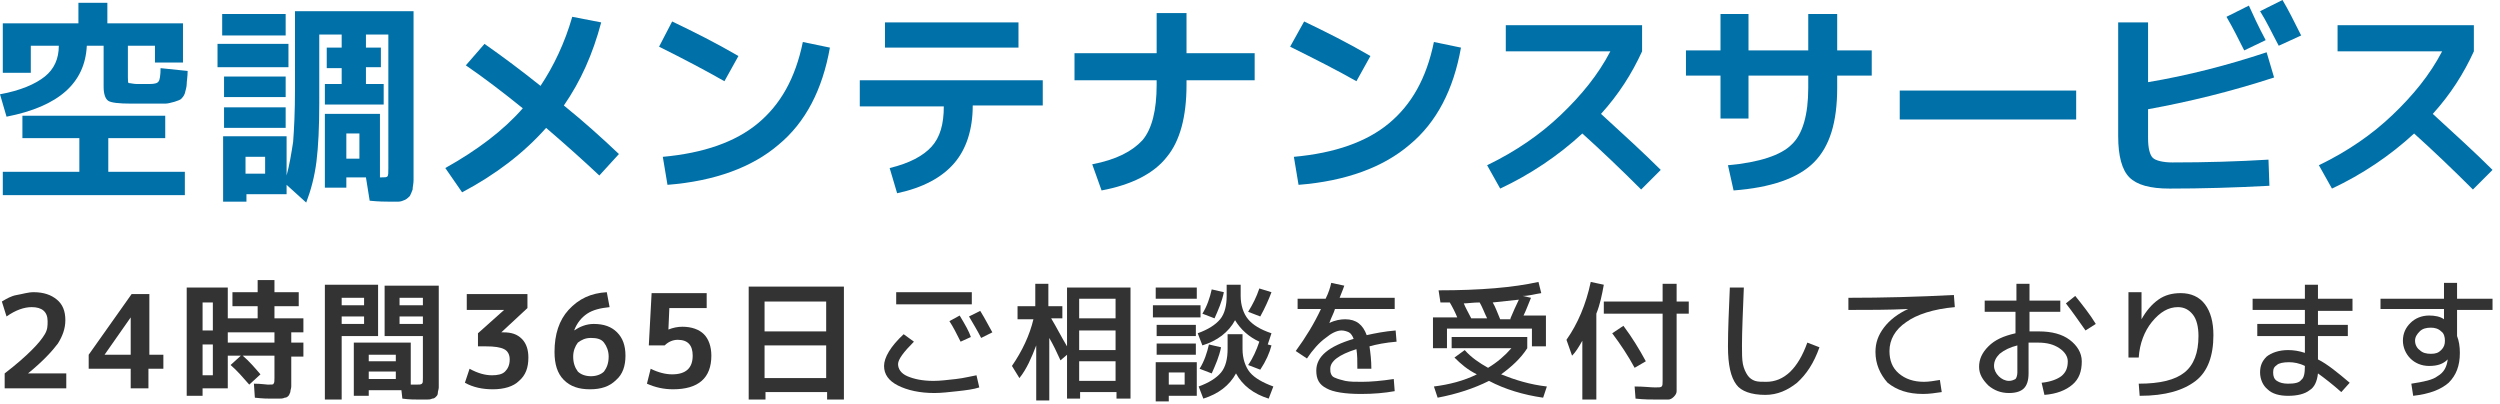 <?xml version="1.0" encoding="utf-8"?>
<!-- Generator: Adobe Illustrator 27.6.1, SVG Export Plug-In . SVG Version: 6.00 Build 0)  -->
<svg version="1.1" id="_レイヤー_2" xmlns="http://www.w3.org/2000/svg" xmlns:xlink="http://www.w3.org/1999/xlink" x="0px"
	 y="0px" viewBox="0 0 267.8 43.3" style="enable-background:new 0 0 267.8 43.3;" xml:space="preserve">
<style type="text/css">
	.st0{fill:#0070A9;}
	.st1{fill:#333333;}
</style>
<g>
	<g>
		<path class="st0" d="M16,9c0.6,0,0.9-0.1,1-0.3c0.1-0.1,0.2-0.6,0.2-1.4l2.9,0.3c0,0.6-0.1,1.1-0.1,1.4c0,0.3-0.1,0.6-0.2,1
			c-0.1,0.3-0.3,0.5-0.4,0.6c-0.1,0.1-0.4,0.2-0.7,0.3c-0.4,0.1-0.7,0.2-1,0.2c-0.3,0-0.9,0-1.6,0c-0.1,0-0.3,0-0.5,0
			c-0.2,0-0.4,0-0.5,0s-0.3,0-0.5,0c-0.2,0-0.4,0-0.5,0c-1.4,0-2.2-0.1-2.5-0.3c-0.3-0.2-0.5-0.7-0.5-1.5V4.9H9.3
			c-0.2,4-3,6.5-8.6,7.6L0,10.1C2.2,9.7,3.8,9,4.8,8.2c1-0.8,1.5-1.9,1.5-3.3h-3v2.9h-3V2.5h8.1V0.3h3.1v2.2h8.1v4.2h-3V4.9h-2.9
			v3.4c0,0.3,0,0.6,0.1,0.6C14,8.9,14.3,9,14.7,9c0.1,0,0.2,0,0.3,0c0.2,0,0.3,0,0.3,0c0.1,0,0.2,0,0.3,0C15.8,9,15.9,9,16,9z
			 M0.3,18.4h8.2v-3.6H2.4v-2.4h15.3v2.4h-6.1v3.6h8.2v2.5H0.3V18.4z"/>
		<path class="st0" d="M23.3,7.2V4.7h7.6v2.5H23.3z M36.5,3.7h-2.3V11c0,2.6-0.1,4.7-0.3,6.3c-0.2,1.6-0.6,3.1-1.1,4.4l-2.1-1.9v1
			h-4.3v0.8h-2.5v-7h6.8v4.2c0.3-1.1,0.5-2.3,0.7-3.6c0.1-1.3,0.2-3.2,0.2-5.7V1.2h12.7v16.6c0,0.6,0,1.1,0,1.5c0,0.4-0.1,0.7-0.1,1
			c-0.1,0.3-0.2,0.5-0.3,0.7c-0.1,0.1-0.3,0.3-0.5,0.4c-0.2,0.1-0.5,0.2-0.7,0.2c-0.3,0-0.6,0-1.1,0c-0.3,0-1,0-2-0.1L39.2,19h-2.1
			v1.1h-2.3v-7.9h5.9V19c0,0,0.1,0,0.1,0c0,0,0.1,0,0.1,0c0.3,0,0.5,0,0.6-0.1c0.1-0.1,0.1-0.4,0.1-0.9V3.7h-2.4v1.4h1.6v2.1h-1.6V9
			h1.9v2.2h-6.3V9h1.8V7.3h-1.6V5.1h1.6V3.7z M23.8,3.8V1.5h6.8v2.3H23.8z M24,10.5V8.2h6.6v2.2H24z M24,13.7v-2.2h6.6v2.2H24z
			 M26.3,18.6h2.1v-1.8h-2.1V18.6z M37.1,17h1.4v-2.7h-1.4V17z"/>
		<path class="st0" d="M49.9,7l2-2.3c2,1.4,4,2.9,6,4.5c1.4-2.1,2.6-4.6,3.4-7.4l3.1,0.6c-0.9,3.4-2.2,6.3-4,8.9
			c2.1,1.7,4,3.4,5.9,5.2l-2.1,2.3c-1.7-1.6-3.6-3.3-5.7-5.1c-2.4,2.7-5.4,5-9,6.9L47.7,18c3.4-1.9,6.2-4,8.3-6.4
			C53.9,9.9,51.8,8.3,49.9,7z"/>
		<path class="st0" d="M70.6,5L72,2.3c2.3,1.1,4.7,2.3,7.1,3.7l-1.5,2.7C75.5,7.5,73.2,6.3,70.6,5z M86,4.5l2.9,0.6
			c-0.8,4.5-2.6,8-5.5,10.4c-2.8,2.4-6.8,3.9-11.9,4.3l-0.5-3c4.4-0.4,7.8-1.6,10.2-3.6S85.2,8.4,86,4.5z"/>
		<path class="st0" d="M92.1,8.6h19.6v2.7h-7.5c0,2.6-0.7,4.7-2,6.2c-1.3,1.5-3.3,2.6-6.1,3.2L95.3,18c2.1-0.5,3.6-1.3,4.5-2.3
			c0.9-1,1.3-2.4,1.3-4.3h-9V8.6z M94.8,5.2V2.4h14.3v2.7H94.8z"/>
		<path class="st0" d="M115.1,5.7h8.8V1.4h3.2v4.3h7.3v2.9h-7.3v0.5c0,3.4-0.7,6-2.1,7.7c-1.4,1.8-3.8,3-7,3.6l-1-2.8
			c2.6-0.5,4.3-1.4,5.4-2.6c1-1.2,1.5-3.2,1.5-5.9V8.6h-8.8V5.7z"/>
		<path class="st0" d="M138.2,5l1.5-2.7c2.3,1.1,4.7,2.3,7.1,3.7l-1.5,2.7C143.2,7.5,140.8,6.3,138.2,5z M153.6,4.5l2.9,0.6
			c-0.8,4.5-2.6,8-5.5,10.4c-2.8,2.4-6.8,3.9-11.9,4.3l-0.5-3c4.4-0.4,7.8-1.6,10.2-3.6S152.8,8.4,153.6,4.5z"/>
		<path class="st0" d="M161.3,5.5V2.7h14.6v2.8c-1.1,2.4-2.5,4.6-4.4,6.7c2.4,2.2,4.6,4.2,6.4,6l-2.1,2.1c-2.2-2.2-4.3-4.2-6.3-6
			c-2.6,2.4-5.6,4.4-8.8,5.9l-1.4-2.5c3.1-1.5,5.7-3.3,7.9-5.4c2.2-2.1,4-4.3,5.3-6.8H161.3z"/>
		<path class="st0" d="M180.6,5.4h3.7V1.5h3v3.9h6.4V1.5h3.1v3.9h3.7v2.7h-3.7v1.3c0,3.7-0.8,6.3-2.5,8s-4.6,2.7-8.6,3l-0.6-2.7
			c3.4-0.3,5.7-1.1,6.8-2.2c1.2-1.1,1.8-3.2,1.8-6.1V8.1h-6.4v4.6h-3V8.1h-3.7V5.4z"/>
		<path class="st0" d="M203.5,12.7V9.7h18.9v3.1H203.5z"/>
		<path class="st0" d="M227,2.4h3.1v6.4c4.2-0.7,8.5-1.8,12.7-3.2l0.8,2.7c-4.6,1.5-9.1,2.6-13.5,3.4v3.1c0,1.1,0.2,1.8,0.5,2.1
			c0.3,0.3,1.1,0.5,2.1,0.5c3.6,0,7-0.1,10.3-0.3l0.1,2.8c-3.7,0.2-7.3,0.3-10.7,0.3c-2.1,0-3.5-0.4-4.3-1.2
			c-0.8-0.8-1.2-2.3-1.2-4.4V2.4z M242.7,4.3l-2.3,1.1c-0.6-1.2-1.2-2.4-1.9-3.6l2.4-1.2C241.3,1.5,241.9,2.8,242.7,4.3z M246.5,3.8
			l-2.4,1.1c-0.7-1.3-1.3-2.6-2-3.7l2.4-1.2C245.1,1,245.7,2.2,246.5,3.8z"/>
		<path class="st0" d="M250.4,5.5V2.7H265v2.8c-1.1,2.4-2.5,4.6-4.4,6.7c2.4,2.2,4.6,4.2,6.4,6l-2.1,2.1c-2.2-2.2-4.3-4.2-6.3-6
			c-2.6,2.4-5.6,4.4-8.8,5.9l-1.4-2.5c3.1-1.5,5.7-3.3,7.9-5.4c2.2-2.1,4-4.3,5.3-6.8H250.4z"/>
	</g>
	<g>
		<path class="st1" d="M0.5,40c1.3-1,2.2-1.8,2.9-2.5c0.7-0.7,1.1-1.2,1.4-1.7s0.3-0.9,0.3-1.4c0-1-0.6-1.5-1.7-1.5
			c-0.8,0-1.7,0.3-2.7,1l-0.5-1.6c0.5-0.3,1-0.6,1.6-0.7s1.2-0.3,1.8-0.3c1.1,0,1.9,0.3,2.5,0.8c0.6,0.5,0.9,1.2,0.9,2.2
			c0,0.9-0.3,1.7-0.8,2.5c-0.6,0.8-1.6,1.9-3.2,3.2v0h4.1v1.6H0.5V40z"/>
		<path class="st1" d="M15.9,38h1.6v1.5h-1.6v2.1H14v-2.1H9.5V38l4.6-6.5h1.9V38z M14,38v-4h0l-2.8,4v0H14z"/>
		<path class="st1" d="M32.5,35.6h-1.3v1.1h1.3v1.5h-1.3v2.3c0,0.4,0,0.7,0,0.9c0,0.2-0.1,0.4-0.1,0.6c-0.1,0.2-0.1,0.3-0.2,0.4
			s-0.2,0.2-0.4,0.2c-0.2,0.1-0.4,0.1-0.6,0.1c-0.2,0-0.5,0-0.9,0c-0.3,0-0.8,0-1.7-0.1l-0.1-1.5c0.8,0,1.3,0.1,1.5,0.1
			c0.4,0,0.6,0,0.6-0.1c0.1-0.1,0.1-0.3,0.1-0.6v-2.4H26c0.7,0.6,1.3,1.3,1.9,2l-1.2,1.1c-0.7-0.8-1.3-1.5-2-2.1l1.1-1h-1.4v3.5
			h-2.7v0.8H20V30.8h4.4v3.3h3.2v-1.3h-2.7v-1.5h2.7V30h1.8v1.3H32v1.5h-2.6v1.3h3.1V35.6z M21.7,35.4h1.1v-3h-1.1V35.4z M21.7,36.9
			v3.3h1.1v-3.3H21.7z M24.4,35.6v1.1h5v-1.1H24.4z"/>
		<path class="st1" d="M36.6,42.8h-1.8V30.5h5.7V36h-3.9V42.8z M36.6,32.7H39v-0.8h-2.4V32.7z M36.6,33.9v0.8H39v-0.8H36.6z
			 M44.9,42.8c-0.4,0-1.1,0-1.8-0.1L43,41.8h-3.5v0.6h-1.6v-5.7H44v4.5c0.2,0,0.4,0,0.6,0c0.3,0,0.5,0,0.6-0.1
			c0.1-0.1,0.1-0.2,0.1-0.6V36h-4.1v-5.4h5.8v10c0,0.4,0,0.7,0,0.9c0,0.2-0.1,0.4-0.1,0.6s-0.1,0.3-0.2,0.4s-0.2,0.2-0.4,0.2
			c-0.2,0.1-0.4,0.1-0.6,0.1C45.6,42.8,45.3,42.8,44.9,42.8z M39.5,38.7h2.9V38h-2.9V38.7z M39.5,39.8v0.8h2.9v-0.8H39.5z
			 M45.3,32.7v-0.8h-2.5v0.8H45.3z M45.3,33.9h-2.5v0.8h2.5V33.9z"/>
		<path class="st1" d="M50,31.5h6.5V33l-2.8,2.6v0h0.2c0.9,0,1.5,0.2,2,0.7c0.5,0.5,0.7,1.2,0.7,2c0,1.1-0.3,1.9-1,2.5
			c-0.6,0.6-1.6,0.9-2.8,0.9c-1.1,0-2.1-0.2-3-0.7l0.5-1.5c0.9,0.5,1.7,0.7,2.4,0.7c0.6,0,1.1-0.1,1.4-0.4c0.3-0.3,0.5-0.7,0.5-1.3
			c0-0.5-0.2-0.9-0.6-1.1c-0.4-0.2-1-0.3-2-0.3h-0.8v-1.4l2.8-2.5v0H50V31.5z"/>
		<path class="st1" d="M65,31.3l0.3,1.6c-1,0.1-1.8,0.3-2.4,0.7c-0.6,0.4-1.1,1-1.4,1.8l0,0c0.6-0.4,1.3-0.7,2.1-0.7
			c1.1,0,1.9,0.3,2.5,0.9c0.6,0.6,0.9,1.4,0.9,2.5c0,1.1-0.3,2-1,2.6c-0.7,0.7-1.6,1-2.8,1c-1.2,0-2.1-0.3-2.8-1c-0.7-0.7-1-1.7-1-3
			c0-1.9,0.5-3.4,1.5-4.5C62,32,63.3,31.4,65,31.3z M63.3,40.3c0.6,0,1.1-0.2,1.4-0.5c0.3-0.4,0.5-0.9,0.5-1.6
			c0-0.6-0.2-1.1-0.5-1.5c-0.3-0.4-0.8-0.5-1.4-0.5c-0.6,0-1,0.2-1.4,0.5c-0.3,0.4-0.5,0.9-0.5,1.5c0,0.7,0.2,1.2,0.5,1.6
			C62.2,40.1,62.7,40.3,63.3,40.3z"/>
		<path class="st1" d="M75.9,33h-4.2l-0.1,2.3h0c0.5-0.2,1-0.3,1.5-0.3c1,0,1.8,0.3,2.3,0.8c0.5,0.5,0.8,1.3,0.8,2.3
			c0,2.4-1.4,3.6-4.1,3.6c-1,0-1.9-0.2-2.8-0.6l0.4-1.6c0.8,0.4,1.6,0.6,2.3,0.6c1.5,0,2.2-0.7,2.2-2c0-1.1-0.5-1.7-1.6-1.7
			c-0.5,0-1,0.2-1.4,0.6h-1.7l0.3-5.6h5.9V33z"/>
		<path class="st1" d="M80.1,30.7h10.3v12.1h-1.8V42h-6.6v0.8h-1.8V30.7z M81.9,35.5h6.6v-3.2h-6.6V35.5z M81.9,37v3.5h6.6V37H81.9z
			"/>
		<path class="st1" d="M94.7,39.2c0-0.9,0.7-2.1,2.1-3.4l1.1,0.8c-1.1,1.1-1.7,1.9-1.7,2.4c0,0.5,0.3,1,1,1.3
			c0.7,0.3,1.6,0.5,2.8,0.5c0.7,0,1.5-0.1,2.4-0.2c0.9-0.1,1.6-0.3,2.2-0.4l0.3,1.3c-0.6,0.2-1.4,0.3-2.3,0.4
			c-0.9,0.1-1.8,0.2-2.5,0.2c-1.6,0-2.9-0.3-3.9-0.8C95.2,40.8,94.7,40.1,94.7,39.2z M96,32.6v-1.3h8.1v1.3H96z M101.7,34.4l1.1-0.6
			c0.6,1,1,1.7,1.2,2.3l-1.1,0.5C102.5,35.8,102.1,35,101.7,34.4z M103.8,33.9l1.2-0.6c0.5,0.8,0.9,1.6,1.3,2.3l-1.2,0.6
			C104.7,35.4,104.2,34.6,103.8,33.9z"/>
		<path class="st1" d="M108.9,32.8h2v-2.4h1.4v2.4h1.5v1.3h-1.2c0.6,1,1.1,2,1.7,3v-6.3h6.8v11.9h-1.5V42h-3.9v0.7h-1.4V38l-0.7,0.6
			c-0.4-0.9-0.8-1.7-1.2-2.4v6.7h-1.4v-5.9c-0.5,1.3-1,2.5-1.8,3.5l-0.8-1.3c1.1-1.6,1.9-3.3,2.3-5h-1.7V32.8z M119.5,34.1V32h-3.9
			v2.1H119.5z M115.6,37.5h3.9v-2.1h-3.9V37.5z M115.6,40.8h3.9v-2.1h-3.9V40.8z"/>
		<path class="st1" d="M123.5,34v-1.3h5.1V34H123.5z M123.8,32v-1.2h4.4V32H123.8z M125.2,42.4v0.6h-1.4v-4.2h4.4v3.6H125.2z
			 M123.9,36v-1.2h4.2V36H123.9z M123.9,38v-1.2h4.2V38H123.9z M125.2,41.2h1.7v-1.3h-1.7V41.2z M135,39.6l-1.3-0.5
			c0.5-0.7,0.9-1.6,1.2-2.5c-1.1-0.5-2-1.3-2.6-2.3c-0.7,1.3-1.9,2.2-3.5,2.7l-0.5-1.3c1.1-0.4,1.9-0.9,2.4-1.5
			c0.5-0.6,0.7-1.5,0.7-2.5v-1.2h1.5v1.2c0,1,0.3,1.9,0.8,2.5c0.5,0.6,1.3,1.1,2.5,1.5l-0.4,1.2l0.4,0.1
			C136,37.8,135.6,38.7,135,39.6z M131.6,35.8h1.5v1.6c0,1,0.3,1.9,0.8,2.5c0.5,0.6,1.4,1.1,2.5,1.5l-0.5,1.3
			c-1.6-0.5-2.8-1.4-3.5-2.7c-0.7,1.3-1.9,2.2-3.5,2.7l-0.5-1.3c1.1-0.4,1.9-0.9,2.4-1.5c0.5-0.6,0.7-1.5,0.7-2.5V35.8z M128.5,39.5
			c0.5-0.8,0.8-1.7,1-2.6l1.3,0.3c-0.2,1-0.6,1.9-1,2.8L128.5,39.5z M128.8,33.6c0.5-0.8,0.8-1.7,1-2.6l1.3,0.3
			c-0.2,1-0.6,1.9-1,2.8L128.8,33.6z M135,33.9l-1.3-0.5c0.5-0.8,0.9-1.6,1.2-2.5l1.3,0.4C135.9,32.1,135.5,33,135,33.9z"/>
		<path class="st1" d="M142.6,30.3l1.4,0.3c-0.2,0.6-0.4,1-0.5,1.3h5.9v1.2h-6.4c-0.1,0.4-0.4,0.9-0.6,1.5l0,0
			c0.6-0.3,1.2-0.4,1.7-0.4c1.2,0,1.9,0.6,2.3,1.7c0.9-0.2,1.9-0.4,3.1-0.5l0.1,1.2c-1.2,0.1-2.2,0.3-2.9,0.5
			c0.1,0.7,0.2,1.5,0.2,2.4h-1.5c0-0.8,0-1.5-0.1-2.1c-1.9,0.6-2.8,1.3-2.8,2.1c0,0.2,0,0.4,0.1,0.6c0.1,0.2,0.2,0.3,0.5,0.4
			c0.2,0.1,0.6,0.2,1,0.3c0.5,0.1,1.1,0.1,1.8,0.1c0.9,0,2.1-0.1,3.4-0.3l0.1,1.3c-1.1,0.2-2.3,0.3-3.6,0.3c-1.7,0-3-0.2-3.7-0.6
			c-0.8-0.4-1.1-1-1.1-1.9c0-1.5,1.3-2.6,4-3.4c-0.1-0.3-0.3-0.6-0.5-0.7c-0.2-0.1-0.5-0.2-0.8-0.2c-0.5,0-1.1,0.3-1.7,0.8
			c-0.7,0.5-1.4,1.3-2,2.2l-1.2-0.8c1.1-1.5,2-3,2.7-4.5H139V32h3C142.3,31.4,142.5,30.8,142.6,30.3z"/>
		<path class="st1" d="M155.8,38.3l1.1-0.8c0.7,0.8,1.6,1.4,2.5,1.9c1-0.6,1.8-1.3,2.5-2.1h-6.4v-1.2h8.1v1.2
			c-0.7,1.1-1.7,2-2.8,2.8c1.5,0.6,3.1,1.1,4.9,1.3l-0.4,1.2c-2.1-0.3-4.1-0.9-5.8-1.8c-1.6,0.8-3.4,1.4-5.5,1.8l-0.4-1.2
			c1.6-0.2,3.2-0.6,4.6-1.3C157.2,39.6,156.5,39,155.8,38.3z M164.3,35.2H155v2.1h-1.5v-3.3h2.6c-0.2-0.5-0.5-1.1-0.8-1.6h-1
			l-0.2-1.3c4.5,0,8-0.3,10.7-0.9l0.3,1.2c-0.7,0.1-1.3,0.3-2,0.3l0.9,0.2c-0.3,0.7-0.5,1.3-0.8,1.9h2.4v3.3h-1.5V35.2z M159.3,34.1
			c-0.3-0.6-0.5-1.2-0.8-1.7c-0.7,0-1.3,0.1-1.7,0.1c0.2,0.5,0.5,1,0.8,1.6H159.3z M161.8,34.1c0.3-0.7,0.6-1.4,0.9-2
			c-1,0.1-1.9,0.2-2.8,0.3c0.3,0.5,0.5,1.1,0.8,1.8H161.8z"/>
		<path class="st1" d="M171,33.6v9.2h-1.5v-6.3c-0.4,0.7-0.7,1.2-1.1,1.6l-0.6-1.7c1.2-1.7,2.1-3.8,2.6-6.2l1.4,0.3
			C171.6,31.6,171.4,32.6,171,33.6z M171.8,32.3h6.3v-1.9h1.5v1.9h1.3v1.3h-1.3v7.2c0,0.5,0,0.9,0,1.1c0,0.2-0.1,0.4-0.3,0.6
			c-0.2,0.2-0.4,0.3-0.6,0.3c-0.2,0-0.6,0-1.1,0c-0.7,0-1.5,0-2.4-0.1l-0.1-1.3c1,0,1.7,0.1,2.2,0.1c0.4,0,0.6,0,0.7-0.1
			c0.1-0.1,0.1-0.3,0.1-0.6v-7.2h-6.3V32.3z M172.7,35.7l1.2-0.8c0.9,1.2,1.7,2.5,2.4,3.8l-1.2,0.7
			C174.4,38.1,173.6,36.9,172.7,35.7z"/>
		<path class="st1" d="M185.3,30.8l1.5,0c-0.1,2.6-0.2,4.7-0.2,6.2c0,0.8,0,1.5,0.1,2c0.1,0.5,0.3,0.9,0.5,1.2
			c0.2,0.3,0.5,0.5,0.8,0.6c0.3,0.1,0.7,0.1,1.2,0.1c1.9,0,3.4-1.4,4.4-4.2l1.3,0.5c-0.6,1.7-1.4,2.9-2.4,3.8
			c-1,0.8-2.1,1.3-3.4,1.3c-1.5,0-2.6-0.4-3.1-1.1c-0.6-0.8-0.9-2.1-0.9-4.1C185.1,35.3,185.2,33.2,185.3,30.8z"/>
		<path class="st1" d="M200.9,37.7c0-1,0.3-1.8,0.9-2.6c0.6-0.8,1.5-1.5,2.6-2v0c-2.1,0.1-4.3,0.1-6.4,0.1v-1.3
			c3.7,0,7.5-0.1,11.3-0.3l0.1,1.3c-2.3,0.2-4.1,0.8-5.2,1.6c-1.2,0.8-1.8,1.9-1.8,3.1c0,1,0.3,1.8,1,2.4c0.7,0.6,1.6,0.9,2.7,0.9
			c0.5,0,1.1-0.1,1.7-0.2L208,42c-0.7,0.1-1.3,0.2-2,0.2c-1.6,0-2.8-0.4-3.8-1.2C201.4,40.1,200.9,39,200.9,37.7z"/>
		<path class="st1" d="M212.7,32.2h3.3v-1.8h1.4v1.8h3.3v1.2h-3.3v2.1c0.3,0,0.7,0,1,0c1.4,0,2.5,0.3,3.3,0.9
			c0.8,0.6,1.3,1.4,1.3,2.3c0,1.1-0.3,1.9-1,2.5c-0.7,0.6-1.7,1-3,1.1l-0.3-1.3c1-0.1,1.7-0.4,2.1-0.7c0.5-0.4,0.7-0.9,0.7-1.6
			c0-0.5-0.3-1-0.9-1.4c-0.6-0.4-1.3-0.6-2.3-0.6c-0.4,0-0.7,0-1,0V40c0,0.8-0.2,1.3-0.5,1.6c-0.3,0.3-0.8,0.5-1.6,0.5
			c-0.9,0-1.6-0.3-2.2-0.8c-0.6-0.6-1-1.2-1-2c0-0.8,0.3-1.5,1-2.2c0.7-0.7,1.6-1.1,2.9-1.4v-2.3h-3.3V32.2z M216.1,37
			c-0.8,0.2-1.4,0.5-1.9,0.9c-0.4,0.4-0.6,0.8-0.6,1.3c0,0.4,0.2,0.8,0.5,1.1c0.3,0.3,0.7,0.5,1.1,0.5c0.3,0,0.5-0.1,0.7-0.2
			c0.1-0.1,0.2-0.4,0.2-0.7V37z M221.3,32.5l1-0.8c0.8,1,1.6,2,2.2,3l-1.1,0.7C222.7,34.4,222,33.4,221.3,32.5z"/>
		<path class="st1" d="M229.4,31.1v3.1h0c0.5-0.9,1.1-1.6,1.8-2.1c0.7-0.5,1.5-0.7,2.4-0.7c1.1,0,2,0.4,2.6,1.2
			c0.6,0.8,0.9,1.9,0.9,3.3c0,2.2-0.6,3.9-1.9,4.9c-1.3,1-3.2,1.6-6,1.6l-0.1-1.3c2.3,0,3.9-0.4,4.9-1.2c1-0.8,1.5-2.1,1.5-3.9
			c0-1-0.2-1.8-0.6-2.3c-0.4-0.5-0.9-0.8-1.6-0.8c-1,0-1.9,0.5-2.8,1.6c-0.8,1-1.3,2.3-1.4,3.8H228v-7H229.4z"/>
		<path class="st1" d="M241.3,32h5.6v-1.5h1.4V32h3.7v1.3h-3.7v1.5h3.2V36h-3.2v2.5c1,0.5,2.1,1.4,3.4,2.5l-0.9,1
			c-0.9-0.8-1.8-1.5-2.5-2c-0.1,0.9-0.4,1.5-0.9,1.8c-0.5,0.4-1.3,0.6-2.3,0.6c-0.9,0-1.7-0.2-2.2-0.7c-0.5-0.4-0.8-1.1-0.8-1.8
			c0-0.7,0.2-1.2,0.7-1.7c0.5-0.4,1.3-0.7,2.3-0.7c0.6,0,1.2,0.1,1.8,0.3V36h-5.1v-1.3h5.1v-1.5h-5.6V32z M246.9,39.2
			c-0.6-0.3-1.2-0.4-1.7-0.4c-0.6,0-1.1,0.1-1.3,0.3c-0.3,0.2-0.4,0.4-0.4,0.8c0,0.4,0.1,0.7,0.4,0.9c0.3,0.2,0.7,0.3,1.2,0.3
			c0.7,0,1.2-0.1,1.4-0.4C246.8,40.5,246.9,40,246.9,39.2L246.9,39.2z"/>
		<path class="st1" d="M262.2,38.5c-0.5,0.5-1.1,0.7-2,0.7c-0.8,0-1.5-0.3-2-0.8c-0.5-0.5-0.8-1.2-0.8-1.9c0-0.8,0.3-1.4,0.8-1.9
			c0.5-0.5,1.2-0.8,2-0.8c0.6,0,1.2,0.1,1.6,0.4h0v-1.1H255V32h6.8v-1.7h1.4V32h3.8v1.2h-3.8V36c0.2,0.5,0.3,1.1,0.3,1.8
			c0,1.4-0.4,2.4-1.2,3.2c-0.8,0.7-2,1.2-3.8,1.4l-0.2-1.3c1.3-0.2,2.3-0.4,2.8-0.8C261.8,39.9,262.1,39.3,262.2,38.5
			C262.2,38.6,262.2,38.6,262.2,38.5C262.2,38.6,262.2,38.5,262.2,38.5L262.2,38.5z M259.2,35.5c-0.3,0.3-0.5,0.6-0.5,1
			c0,0.4,0.2,0.8,0.5,1c0.3,0.3,0.7,0.4,1.2,0.4c0.5,0,0.8-0.1,1.1-0.4c0.3-0.3,0.4-0.6,0.4-1c0-0.4-0.1-0.8-0.4-1
			c-0.3-0.3-0.7-0.4-1.1-0.4C259.9,35.1,259.5,35.2,259.2,35.5z"/>
	</g>
</g>
</svg>
